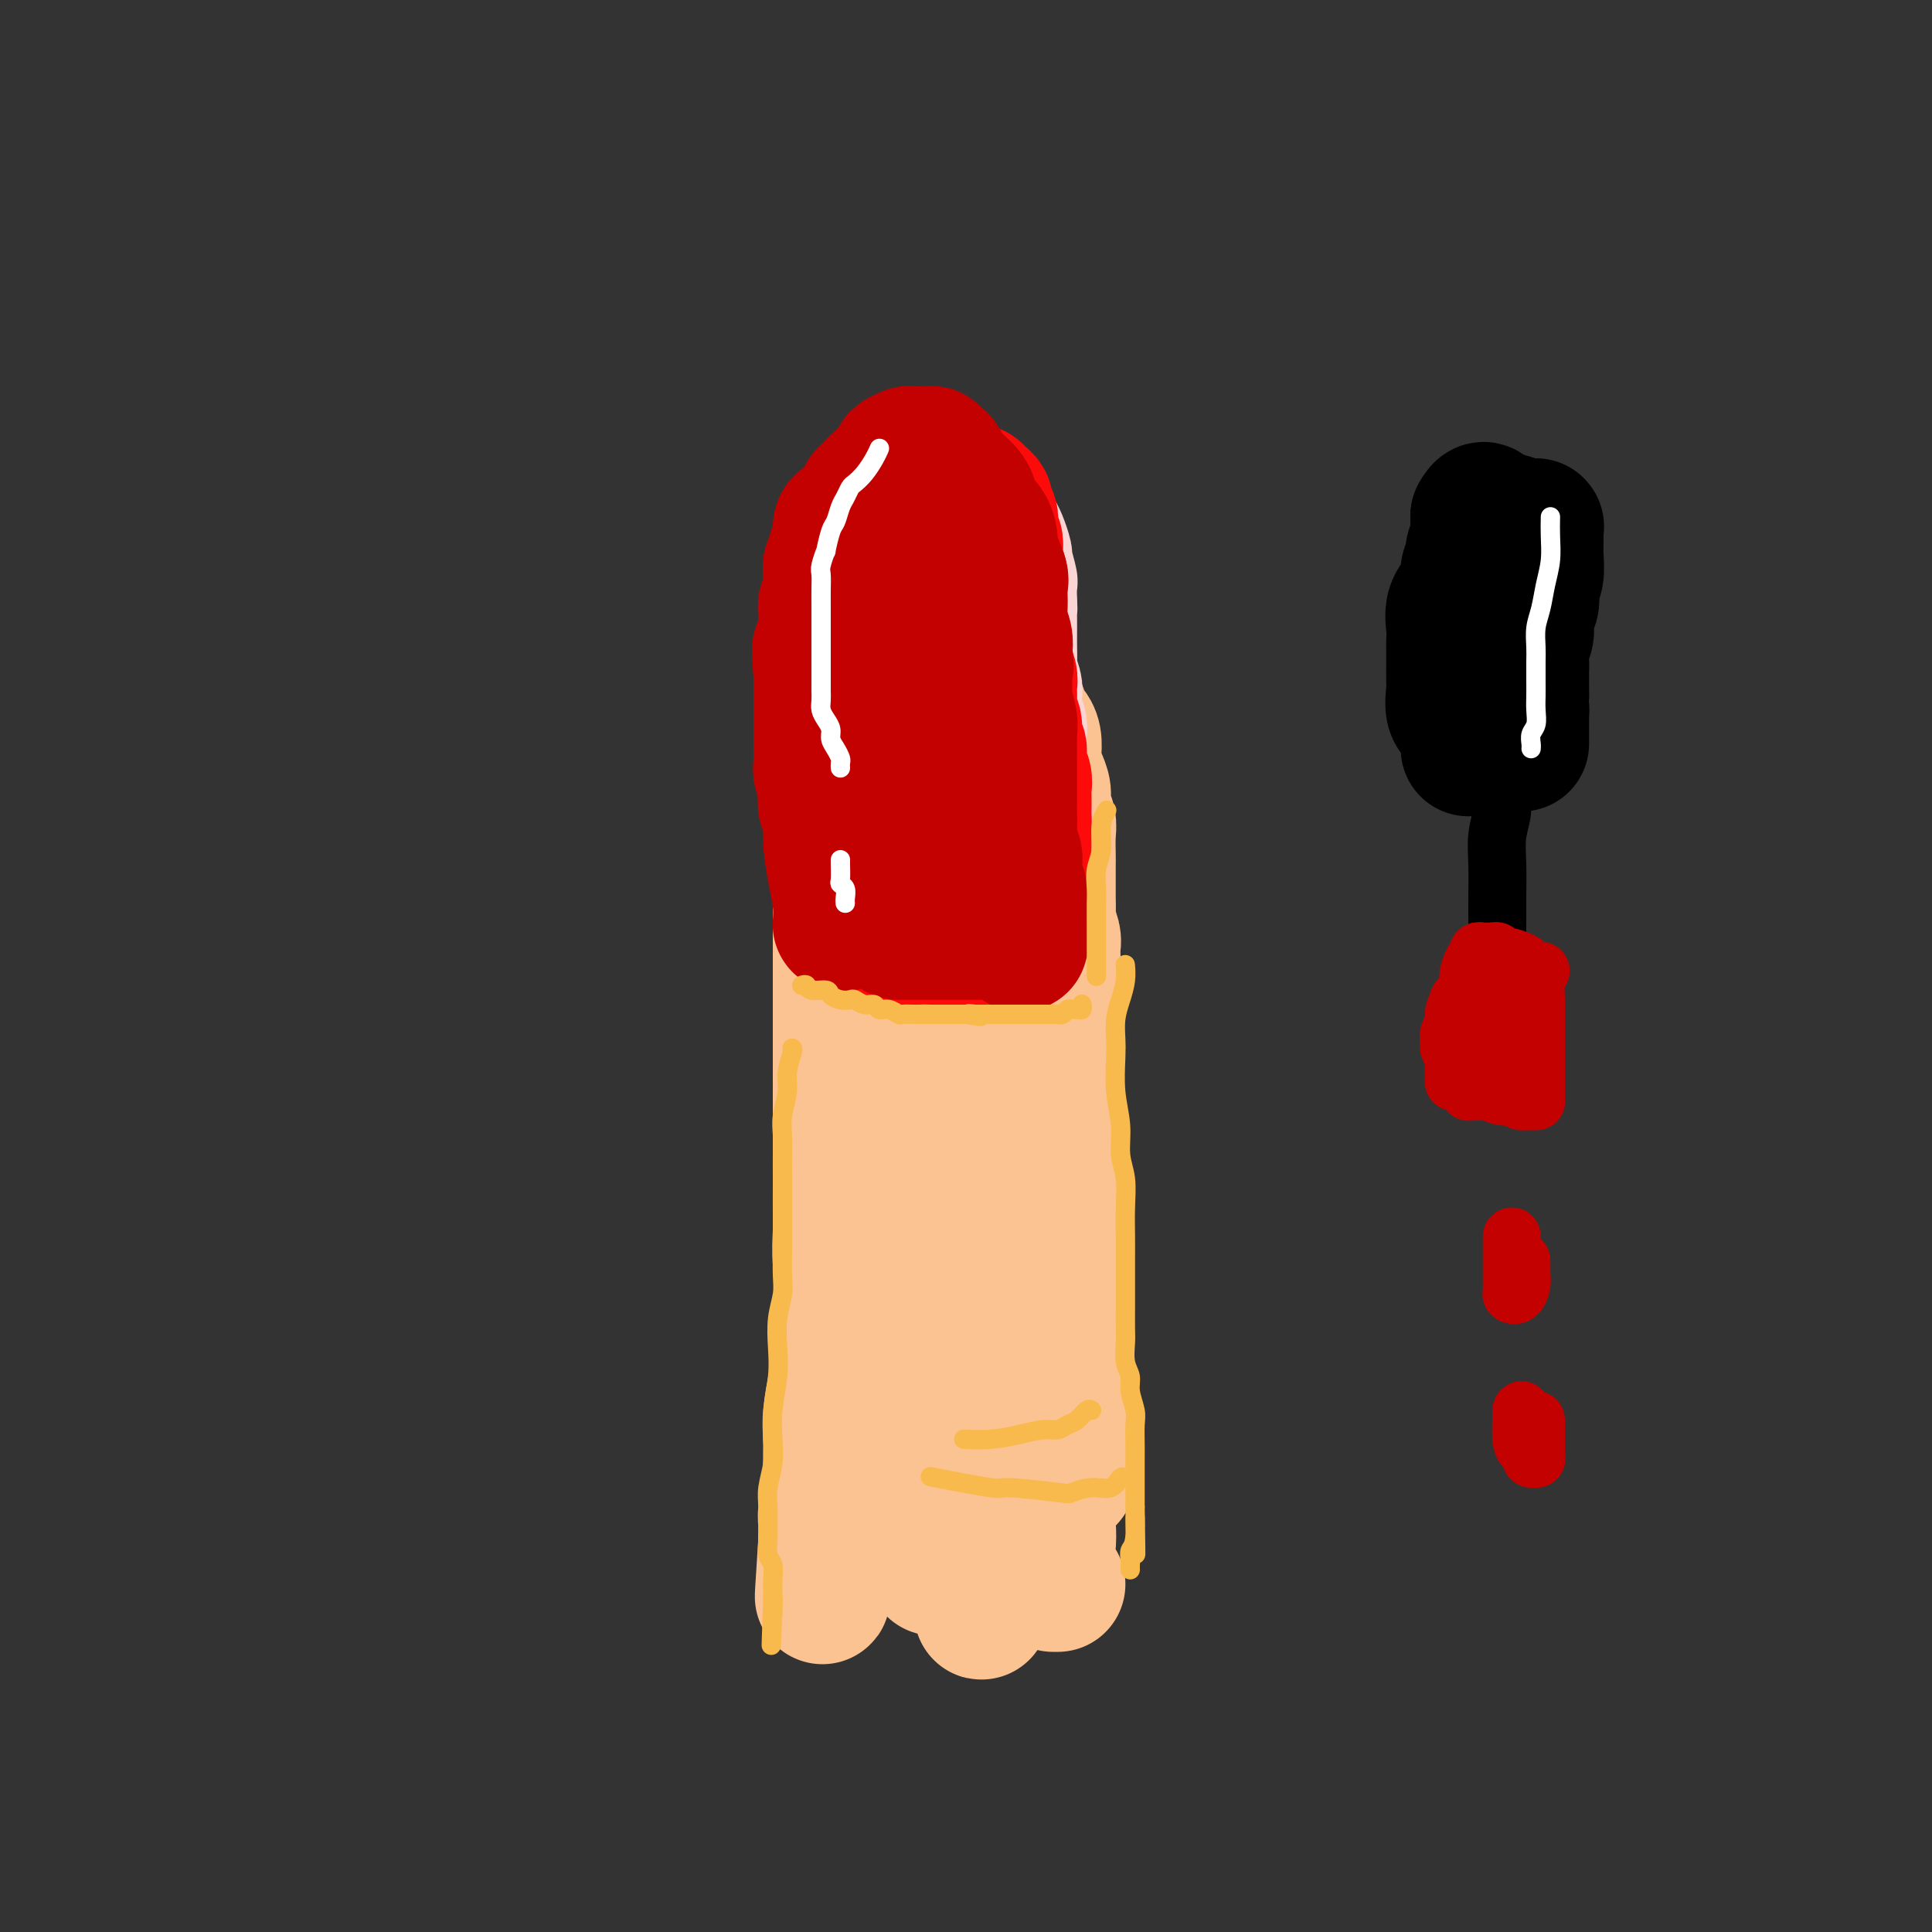 <svg viewBox='0 0 400 400' version='1.1' xmlns='http://www.w3.org/2000/svg' xmlns:xlink='http://www.w3.org/1999/xlink'><rect x="0" y="0" width="400" height="400" fill="#333333" stroke="none"/><g fill='none' stroke='rgb(252,195,146)' stroke-width='28' stroke-linecap='round' stroke-linejoin='round'><path d='M176,286c-0.002,0.117 -0.005,0.234 0,-1c0.005,-1.234 0.016,-3.817 0,-5c-0.016,-1.183 -0.061,-0.964 0,-2c0.061,-1.036 0.227,-3.327 0,-5c-0.227,-1.673 -0.845,-2.728 -1,-4c-0.155,-1.272 0.155,-2.761 0,-4c-0.155,-1.239 -0.774,-2.230 -1,-4c-0.226,-1.770 -0.061,-4.320 0,-6c0.061,-1.680 0.016,-2.490 0,-4c-0.016,-1.510 -0.004,-3.720 0,-5c0.004,-1.280 0.001,-1.630 0,-3c-0.001,-1.370 -0.000,-3.759 0,-5c0.000,-1.241 0.000,-1.333 0,-2c-0.000,-0.667 -0.000,-1.910 0,-3c0.000,-1.090 0.000,-2.028 0,-3c-0.000,-0.972 -0.000,-1.978 0,-3c0.000,-1.022 0.000,-2.058 0,-3c-0.000,-0.942 -0.000,-1.788 0,-3c0.000,-1.212 0.000,-2.789 0,-4c-0.000,-1.211 -0.000,-2.055 0,-3c0.000,-0.945 0.000,-1.990 0,-3c-0.000,-1.010 -0.000,-1.985 0,-3c0.000,-1.015 0.000,-2.070 0,-3c-0.000,-0.930 -0.000,-1.734 0,-3c0.000,-1.266 0.000,-2.995 0,-4c-0.000,-1.005 -0.000,-1.287 0,-2c0.000,-0.713 0.000,-1.856 0,-3'/><path d='M174,193c-0.088,-14.927 0.693,-5.746 1,-3c0.307,2.746 0.138,-0.944 0,-3c-0.138,-2.056 -0.247,-2.479 0,-3c0.247,-0.521 0.851,-1.141 1,-2c0.149,-0.859 -0.157,-1.958 0,-3c0.157,-1.042 0.778,-2.026 1,-3c0.222,-0.974 0.044,-1.937 0,-3c-0.044,-1.063 0.045,-2.224 0,-3c-0.045,-0.776 -0.223,-1.166 0,-2c0.223,-0.834 0.847,-2.110 1,-3c0.153,-0.890 -0.166,-1.393 0,-2c0.166,-0.607 0.818,-1.317 1,-2c0.182,-0.683 -0.106,-1.340 0,-2c0.106,-0.660 0.606,-1.322 1,-2c0.394,-0.678 0.683,-1.371 1,-2c0.317,-0.629 0.664,-1.194 1,-2c0.336,-0.806 0.662,-1.854 1,-3c0.338,-1.146 0.687,-2.391 1,-3c0.313,-0.609 0.591,-0.582 1,-1c0.409,-0.418 0.950,-1.281 1,-2c0.050,-0.719 -0.390,-1.293 0,-2c0.390,-0.707 1.610,-1.547 2,-2c0.390,-0.453 -0.051,-0.517 0,-1c0.051,-0.483 0.592,-1.383 1,-2c0.408,-0.617 0.683,-0.950 1,-1c0.317,-0.050 0.676,0.182 1,0c0.324,-0.182 0.612,-0.778 1,-1c0.388,-0.222 0.877,-0.070 1,0c0.123,0.070 -0.121,0.057 0,0c0.121,-0.057 0.606,-0.159 1,0c0.394,0.159 0.697,0.580 1,1'/><path d='M195,136c1.047,-0.136 0.663,0.023 1,0c0.337,-0.023 1.393,-0.227 2,0c0.607,0.227 0.765,0.887 1,1c0.235,0.113 0.549,-0.321 1,0c0.451,0.321 1.041,1.397 2,2c0.959,0.603 2.289,0.734 3,1c0.711,0.266 0.802,0.667 1,1c0.198,0.333 0.501,0.597 1,1c0.499,0.403 1.194,0.944 2,2c0.806,1.056 1.722,2.628 2,3c0.278,0.372 -0.083,-0.454 0,0c0.083,0.454 0.610,2.190 1,3c0.390,0.810 0.643,0.695 1,1c0.357,0.305 0.818,1.029 1,2c0.182,0.971 0.086,2.188 0,3c-0.086,0.812 -0.163,1.218 0,2c0.163,0.782 0.565,1.940 1,3c0.435,1.060 0.901,2.021 1,3c0.099,0.979 -0.170,1.977 0,3c0.170,1.023 0.777,2.072 1,3c0.223,0.928 0.060,1.734 0,3c-0.060,1.266 -0.016,2.992 0,4c0.016,1.008 0.005,1.299 0,2c-0.005,0.701 -0.002,1.811 0,3c0.002,1.189 0.004,2.458 0,3c-0.004,0.542 -0.015,0.357 0,1c0.015,0.643 0.057,2.114 0,3c-0.057,0.886 -0.211,1.186 0,2c0.211,0.814 0.788,2.142 1,3c0.212,0.858 0.061,1.245 0,2c-0.061,0.755 -0.030,1.877 0,3'/><path d='M218,199c0.619,7.649 0.166,3.772 0,3c-0.166,-0.772 -0.044,1.562 0,3c0.044,1.438 0.012,1.981 0,3c-0.012,1.019 -0.003,2.516 0,4c0.003,1.484 0.001,2.956 0,4c-0.001,1.044 -0.001,1.661 0,3c0.001,1.339 0.004,3.400 0,5c-0.004,1.600 -0.015,2.739 0,4c0.015,1.261 0.057,2.643 0,4c-0.057,1.357 -0.211,2.687 0,4c0.211,1.313 0.789,2.608 1,4c0.211,1.392 0.057,2.880 0,4c-0.057,1.120 -0.015,1.872 0,3c0.015,1.128 0.004,2.633 0,4c-0.004,1.367 -0.001,2.598 0,4c0.001,1.402 0.000,2.977 0,4c-0.000,1.023 -0.000,1.496 0,3c0.000,1.504 -0.000,4.040 0,5c0.000,0.960 0.000,0.344 0,1c-0.000,0.656 -0.001,2.585 0,4c0.001,1.415 0.004,2.315 0,3c-0.004,0.685 -0.015,1.156 0,2c0.015,0.844 0.057,2.060 0,3c-0.057,0.940 -0.211,1.604 0,2c0.211,0.396 0.789,0.525 1,1c0.211,0.475 0.057,1.296 0,2c-0.057,0.704 -0.015,1.291 0,2c0.015,0.709 0.004,1.541 0,2c-0.004,0.459 -0.001,0.547 0,1c0.001,0.453 0.000,1.272 0,2c-0.000,0.728 -0.000,1.364 0,2'/><path d='M220,294c0.249,15.118 -0.130,5.411 0,2c0.130,-3.411 0.767,-0.528 1,1c0.233,1.528 0.062,1.701 0,2c-0.062,0.299 -0.017,0.724 0,1c0.017,0.276 0.004,0.402 0,1c-0.004,0.598 -0.001,1.666 0,2c0.001,0.334 0.000,-0.068 0,0c-0.000,0.068 0.001,0.607 0,1c-0.001,0.393 -0.003,0.641 0,1c0.003,0.359 0.011,0.828 0,1c-0.011,0.172 -0.042,0.046 0,0c0.042,-0.046 0.155,-0.012 0,0c-0.155,0.012 -0.580,0.003 -1,0c-0.420,-0.003 -0.834,-0.001 -1,0c-0.166,0.001 -0.083,0.000 0,0'/><path d='M181,168c-0.053,-0.340 -0.105,-0.681 0,0c0.105,0.681 0.368,2.382 0,4c-0.368,1.618 -1.367,3.152 -2,5c-0.633,1.848 -0.902,4.009 -1,6c-0.098,1.991 -0.027,3.813 0,6c0.027,2.187 0.008,4.739 0,7c-0.008,2.261 -0.006,4.231 0,7c0.006,2.769 0.015,6.339 0,9c-0.015,2.661 -0.056,4.415 0,7c0.056,2.585 0.208,6.002 0,9c-0.208,2.998 -0.778,5.577 -1,8c-0.222,2.423 -0.097,4.689 0,7c0.097,2.311 0.166,4.667 0,7c-0.166,2.333 -0.565,4.644 -1,7c-0.435,2.356 -0.904,4.757 -1,7c-0.096,2.243 0.181,4.328 0,6c-0.181,1.672 -0.819,2.932 -1,5c-0.181,2.068 0.095,4.945 0,7c-0.095,2.055 -0.560,3.289 -1,5c-0.440,1.711 -0.854,3.898 -1,6c-0.146,2.102 -0.025,4.120 0,6c0.025,1.880 -0.046,3.621 0,5c0.046,1.379 0.208,2.397 0,4c-0.208,1.603 -0.788,3.792 -1,5c-0.212,1.208 -0.057,1.434 0,2c0.057,0.566 0.015,1.471 0,2c-0.015,0.529 -0.004,0.681 0,1c0.004,0.319 0.001,0.805 0,1c-0.001,0.195 -0.001,0.097 0,0'/><path d='M171,319c-1.527,23.205 -0.343,5.718 1,-2c1.343,-7.718 2.847,-5.668 4,-7c1.153,-1.332 1.955,-6.046 3,-11c1.045,-4.954 2.331,-10.147 3,-14c0.669,-3.853 0.719,-6.367 1,-8c0.281,-1.633 0.793,-2.387 1,-3c0.207,-0.613 0.110,-1.085 0,-1c-0.110,0.085 -0.233,0.728 0,2c0.233,1.272 0.824,3.174 1,6c0.176,2.826 -0.061,6.578 0,11c0.061,4.422 0.419,9.516 1,14c0.581,4.484 1.384,8.359 2,11c0.616,2.641 1.045,4.050 2,5c0.955,0.950 2.438,1.443 3,2c0.562,0.557 0.204,1.178 1,0c0.796,-1.178 2.746,-4.154 4,-6c1.254,-1.846 1.811,-2.561 2,-5c0.189,-2.439 0.008,-6.603 0,-11c-0.008,-4.397 0.155,-9.027 0,-15c-0.155,-5.973 -0.630,-13.288 -1,-20c-0.370,-6.712 -0.636,-12.822 -1,-18c-0.364,-5.178 -0.826,-9.425 -1,-13c-0.174,-3.575 -0.061,-6.479 0,-9c0.061,-2.521 0.069,-4.658 0,-7c-0.069,-2.342 -0.215,-4.887 0,-7c0.215,-2.113 0.789,-3.793 1,-6c0.211,-2.207 0.057,-4.940 0,-7c-0.057,-2.060 -0.016,-3.446 0,-5c0.016,-1.554 0.008,-3.277 0,-5'/><path d='M198,190c-0.082,-19.957 0.714,-8.348 1,-5c0.286,3.348 0.063,-1.565 0,-4c-0.063,-2.435 0.036,-2.391 0,-3c-0.036,-0.609 -0.206,-1.870 0,-3c0.206,-1.130 0.787,-2.130 1,-3c0.213,-0.870 0.057,-1.610 0,-3c-0.057,-1.390 -0.016,-3.430 0,-5c0.016,-1.570 0.006,-2.671 0,-3c-0.006,-0.329 -0.009,0.115 0,0c0.009,-0.115 0.029,-0.788 0,-1c-0.029,-0.212 -0.106,0.037 0,0c0.106,-0.037 0.397,-0.360 0,0c-0.397,0.360 -1.480,1.405 -2,3c-0.520,1.595 -0.475,3.742 -1,6c-0.525,2.258 -1.619,4.627 -2,8c-0.381,3.373 -0.048,7.752 0,12c0.048,4.248 -0.187,8.367 0,12c0.187,3.633 0.796,6.781 1,13c0.204,6.219 0.002,15.510 0,22c-0.002,6.490 0.196,10.181 0,15c-0.196,4.819 -0.784,10.766 -1,14c-0.216,3.234 -0.058,3.753 0,6c0.058,2.247 0.016,6.220 0,9c-0.016,2.780 -0.004,4.366 0,5c0.004,0.634 0.002,0.317 0,0'/><path d='M207,165c0.180,-0.379 0.359,-0.758 0,0c-0.359,0.758 -1.258,2.652 -2,5c-0.742,2.348 -1.327,5.150 -2,7c-0.673,1.850 -1.434,2.749 -2,5c-0.566,2.251 -0.937,5.856 -1,9c-0.063,3.144 0.183,5.829 0,9c-0.183,3.171 -0.795,6.827 -1,10c-0.205,3.173 -0.002,5.861 0,8c0.002,2.139 -0.196,3.728 0,6c0.196,2.272 0.787,5.228 1,8c0.213,2.772 0.047,5.359 0,8c-0.047,2.641 0.026,5.337 0,8c-0.026,2.663 -0.151,5.293 0,8c0.151,2.707 0.576,5.491 1,8c0.424,2.509 0.846,4.744 1,7c0.154,2.256 0.041,4.535 0,7c-0.041,2.465 -0.011,5.116 0,7c0.011,1.884 0.003,3.001 0,4c-0.003,0.999 -0.001,1.881 0,3c0.001,1.119 0.000,2.477 0,4c-0.000,1.523 0.000,3.212 0,5c-0.000,1.788 -0.001,3.674 0,5c0.001,1.326 0.004,2.092 0,3c-0.004,0.908 -0.015,1.959 0,3c0.015,1.041 0.056,2.073 0,3c-0.056,0.927 -0.207,1.750 0,3c0.207,1.250 0.774,2.929 1,4c0.226,1.071 0.113,1.536 0,2'/><path d='M203,324c0.560,18.095 -0.042,6.333 0,2c0.042,-4.333 0.726,-1.238 1,0c0.274,1.238 0.137,0.619 0,0'/><path d='M206,251c-0.098,-0.035 -0.195,-0.070 0,1c0.195,1.070 0.683,3.245 1,5c0.317,1.755 0.462,3.088 1,5c0.538,1.912 1.467,4.401 2,6c0.533,1.599 0.669,2.306 1,4c0.331,1.694 0.858,4.375 1,6c0.142,1.625 -0.102,2.194 0,4c0.102,1.806 0.548,4.850 1,7c0.452,2.150 0.908,3.407 1,5c0.092,1.593 -0.182,3.520 0,5c0.182,1.480 0.820,2.511 1,4c0.180,1.489 -0.096,3.436 0,5c0.096,1.564 0.566,2.745 1,4c0.434,1.255 0.833,2.585 1,4c0.167,1.415 0.101,2.915 0,4c-0.101,1.085 -0.237,1.755 0,3c0.237,1.245 0.847,3.066 1,4c0.153,0.934 -0.151,0.982 0,1c0.151,0.018 0.757,0.005 1,0c0.243,-0.005 0.121,-0.003 0,0'/></g>
<g fill='none' stroke='rgb(251,212,212)' stroke-width='28' stroke-linecap='round' stroke-linejoin='round'><path d='M181,184c0.121,-0.628 0.242,-1.255 0,-2c-0.242,-0.745 -0.849,-1.606 -1,-3c-0.151,-1.394 0.152,-3.320 0,-5c-0.152,-1.680 -0.759,-3.113 -1,-4c-0.241,-0.887 -0.117,-1.227 0,-2c0.117,-0.773 0.228,-1.977 0,-3c-0.228,-1.023 -0.793,-1.864 -1,-3c-0.207,-1.136 -0.055,-2.568 0,-4c0.055,-1.432 0.014,-2.863 0,-4c-0.014,-1.137 0.000,-1.980 0,-3c-0.000,-1.020 -0.014,-2.217 0,-3c0.014,-0.783 0.056,-1.153 0,-2c-0.056,-0.847 -0.208,-2.170 0,-3c0.208,-0.830 0.777,-1.166 1,-2c0.223,-0.834 0.098,-2.167 0,-3c-0.098,-0.833 -0.171,-1.168 0,-2c0.171,-0.832 0.584,-2.162 1,-3c0.416,-0.838 0.833,-1.183 1,-2c0.167,-0.817 0.082,-2.106 0,-3c-0.082,-0.894 -0.163,-1.391 0,-2c0.163,-0.609 0.569,-1.328 1,-2c0.431,-0.672 0.885,-1.296 1,-2c0.115,-0.704 -0.110,-1.487 0,-2c0.110,-0.513 0.555,-0.757 1,-1'/><path d='M184,119c0.940,-4.362 0.291,-3.267 0,-3c-0.291,0.267 -0.222,-0.294 0,-1c0.222,-0.706 0.598,-1.556 1,-2c0.402,-0.444 0.830,-0.482 1,-1c0.170,-0.518 0.084,-1.514 0,-2c-0.084,-0.486 -0.164,-0.460 0,-1c0.164,-0.540 0.574,-1.647 1,-2c0.426,-0.353 0.869,0.046 1,0c0.131,-0.046 -0.048,-0.538 0,-1c0.048,-0.462 0.324,-0.893 1,-1c0.676,-0.107 1.753,0.111 2,0c0.247,-0.111 -0.337,-0.552 0,-1c0.337,-0.448 1.595,-0.905 2,-1c0.405,-0.095 -0.044,0.171 0,0c0.044,-0.171 0.580,-0.779 1,-1c0.420,-0.221 0.725,-0.056 1,0c0.275,0.056 0.522,0.004 1,0c0.478,-0.004 1.188,0.039 2,0c0.812,-0.039 1.727,-0.161 2,0c0.273,0.161 -0.096,0.606 0,1c0.096,0.394 0.656,0.739 1,1c0.344,0.261 0.473,0.439 1,1c0.527,0.561 1.452,1.507 2,2c0.548,0.493 0.720,0.535 1,1c0.280,0.465 0.667,1.355 1,2c0.333,0.645 0.611,1.046 1,2c0.389,0.954 0.889,2.463 1,3c0.111,0.537 -0.166,0.103 0,1c0.166,0.897 0.775,3.126 1,4c0.225,0.874 0.064,0.393 0,1c-0.064,0.607 -0.032,2.304 0,4'/><path d='M209,125c0.155,1.691 0.042,0.918 0,1c-0.042,0.082 -0.012,1.018 0,2c0.012,0.982 0.007,2.010 0,3c-0.007,0.990 -0.016,1.941 0,3c0.016,1.059 0.056,2.226 0,3c-0.056,0.774 -0.207,1.156 0,2c0.207,0.844 0.774,2.151 1,3c0.226,0.849 0.113,1.238 0,2c-0.113,0.762 -0.227,1.895 0,3c0.227,1.105 0.793,2.182 1,3c0.207,0.818 0.055,1.378 0,2c-0.055,0.622 -0.015,1.307 0,2c0.015,0.693 0.003,1.393 0,2c-0.003,0.607 0.003,1.120 0,2c-0.003,0.880 -0.015,2.127 0,3c0.015,0.873 0.057,1.372 0,2c-0.057,0.628 -0.211,1.385 0,2c0.211,0.615 0.789,1.088 1,2c0.211,0.912 0.057,2.262 0,3c-0.057,0.738 -0.015,0.866 0,1c0.015,0.134 0.004,0.276 0,1c-0.004,0.724 -0.001,2.029 0,3c0.001,0.971 0.000,1.608 0,2c-0.000,0.392 -0.000,0.540 0,1c0.000,0.460 0.000,1.233 0,2c-0.000,0.767 -0.000,1.529 0,2c0.000,0.471 0.000,0.651 0,1c-0.000,0.349 -0.000,0.867 0,1c0.000,0.133 0.000,-0.118 0,0c-0.000,0.118 -0.000,0.605 0,1c0.000,0.395 0.000,0.697 0,1'/><path d='M212,186c0.220,9.437 -0.730,2.529 -1,0c-0.270,-2.529 0.139,-0.677 0,0c-0.139,0.677 -0.827,0.181 -1,0c-0.173,-0.181 0.168,-0.045 0,0c-0.168,0.045 -0.846,0.001 -1,0c-0.154,-0.001 0.216,0.042 0,0c-0.216,-0.042 -1.018,-0.169 -2,0c-0.982,0.169 -2.143,0.634 -3,1c-0.857,0.366 -1.410,0.634 -2,1c-0.590,0.366 -1.216,0.830 -2,1c-0.784,0.170 -1.727,0.046 -2,0c-0.273,-0.046 0.123,-0.012 0,0c-0.123,0.012 -0.764,0.003 -1,0c-0.236,-0.003 -0.067,-0.001 0,0c0.067,0.001 0.034,0.000 0,0'/><path d='M202,127c0.099,0.303 0.198,0.607 0,1c-0.198,0.393 -0.694,0.877 -1,2c-0.306,1.123 -0.421,2.887 -1,4c-0.579,1.113 -1.620,1.576 -2,3c-0.380,1.424 -0.098,3.810 0,6c0.098,2.190 0.012,4.184 0,6c-0.012,1.816 0.049,3.455 0,5c-0.049,1.545 -0.209,2.997 0,4c0.209,1.003 0.788,1.558 1,3c0.212,1.442 0.057,3.772 0,5c-0.057,1.228 -0.015,1.356 0,2c0.015,0.644 0.004,1.805 0,3c-0.004,1.195 -0.001,2.425 0,3c0.001,0.575 0.000,0.494 0,1c-0.000,0.506 -0.000,1.598 0,2c0.000,0.402 0.000,0.115 0,0c-0.000,-0.115 -0.000,-0.057 0,0'/></g>
<g fill='none' stroke='rgb(253,10,10)' stroke-width='28' stroke-linecap='round' stroke-linejoin='round'><path d='M179,192c-0.393,-0.121 -0.786,-0.243 0,0c0.786,0.243 2.752,0.850 4,1c1.248,0.150 1.777,-0.156 2,0c0.223,0.156 0.139,0.774 1,1c0.861,0.226 2.668,0.061 4,0c1.332,-0.061 2.188,-0.016 3,0c0.812,0.016 1.578,0.004 2,0c0.422,-0.004 0.498,-0.001 1,0c0.502,0.001 1.430,0.000 2,0c0.570,-0.000 0.782,-0.000 1,0c0.218,0.000 0.440,0.000 1,0c0.560,-0.000 1.457,-0.000 2,0c0.543,0.000 0.733,0.000 1,0c0.267,-0.000 0.610,-0.000 1,0c0.390,0.000 0.826,0.000 1,0c0.174,-0.000 0.087,-0.000 0,0'/><path d='M205,194c4.035,0.293 1.122,0.026 0,0c-1.122,-0.026 -0.454,0.189 0,0c0.454,-0.189 0.695,-0.783 1,-1c0.305,-0.217 0.674,-0.058 1,0c0.326,0.058 0.608,0.016 1,0c0.392,-0.016 0.892,-0.004 1,0c0.108,0.004 -0.178,0.001 0,0c0.178,-0.001 0.818,-0.001 1,0c0.182,0.001 -0.095,0.001 0,0c0.095,-0.001 0.561,-0.003 1,0c0.439,0.003 0.850,0.011 1,0c0.150,-0.011 0.040,-0.040 0,0c-0.040,0.040 -0.011,0.148 0,0c0.011,-0.148 0.003,-0.552 0,-1c-0.003,-0.448 -0.001,-0.939 0,-2c0.001,-1.061 0.000,-2.693 0,-4c-0.000,-1.307 -0.000,-2.290 0,-3c0.000,-0.710 0.000,-1.149 0,-2c-0.000,-0.851 -0.000,-2.115 0,-3c0.000,-0.885 0.000,-1.392 0,-2c-0.000,-0.608 -0.000,-1.318 0,-2c0.000,-0.682 0.000,-1.338 0,-2c-0.000,-0.662 -0.000,-1.331 0,-2'/><path d='M212,170c-0.001,-3.391 -0.004,-1.870 0,-2c0.004,-0.130 0.016,-1.912 0,-3c-0.016,-1.088 -0.061,-1.484 0,-2c0.061,-0.516 0.228,-1.153 0,-2c-0.228,-0.847 -0.849,-1.903 -1,-3c-0.151,-1.097 0.170,-2.236 0,-3c-0.170,-0.764 -0.830,-1.153 -1,-2c-0.170,-0.847 0.152,-2.151 0,-3c-0.152,-0.849 -0.777,-1.242 -1,-2c-0.223,-0.758 -0.045,-1.880 0,-3c0.045,-1.120 -0.044,-2.239 0,-3c0.044,-0.761 0.222,-1.166 0,-2c-0.222,-0.834 -0.844,-2.097 -1,-3c-0.156,-0.903 0.154,-1.446 0,-2c-0.154,-0.554 -0.773,-1.119 -1,-2c-0.227,-0.881 -0.061,-2.078 0,-3c0.061,-0.922 0.017,-1.569 0,-2c-0.017,-0.431 -0.008,-0.647 0,-2c0.008,-1.353 0.016,-3.843 0,-5c-0.016,-1.157 -0.056,-0.983 0,-1c0.056,-0.017 0.207,-0.227 0,-1c-0.207,-0.773 -0.774,-2.108 -1,-3c-0.226,-0.892 -0.112,-1.341 0,-2c0.112,-0.659 0.222,-1.528 0,-2c-0.222,-0.472 -0.777,-0.546 -1,-1c-0.223,-0.454 -0.115,-1.288 0,-2c0.115,-0.712 0.238,-1.301 0,-2c-0.238,-0.699 -0.837,-1.507 -1,-2c-0.163,-0.493 0.110,-0.671 0,-1c-0.110,-0.329 -0.603,-0.808 -1,-1c-0.397,-0.192 -0.699,-0.096 -1,0'/><path d='M202,103c-0.575,-1.619 -0.013,-1.166 0,-1c0.013,0.166 -0.522,0.044 -1,0c-0.478,-0.044 -0.899,-0.012 -1,0c-0.101,0.012 0.117,0.003 0,0c-0.117,-0.003 -0.570,-0.001 -1,0c-0.430,0.001 -0.836,0.002 -1,0c-0.164,-0.002 -0.085,-0.008 0,0c0.085,0.008 0.177,0.028 0,0c-0.177,-0.028 -0.625,-0.104 -1,0c-0.375,0.104 -0.679,0.390 -1,1c-0.321,0.610 -0.659,1.546 -1,2c-0.341,0.454 -0.684,0.427 -1,1c-0.316,0.573 -0.607,1.748 -1,3c-0.393,1.252 -0.890,2.583 -1,4c-0.110,1.417 0.167,2.920 0,5c-0.167,2.080 -0.777,4.737 -1,6c-0.223,1.263 -0.060,1.132 0,2c0.060,0.868 0.017,2.734 0,4c-0.017,1.266 -0.008,1.933 0,3c0.008,1.067 0.016,2.534 0,4c-0.016,1.466 -0.057,2.933 0,4c0.057,1.067 0.211,1.736 0,3c-0.211,1.264 -0.789,3.125 -1,5c-0.211,1.875 -0.057,3.765 0,5c0.057,1.235 0.015,1.814 0,3c-0.015,1.186 -0.004,2.978 0,4c0.004,1.022 0.001,1.275 0,2c-0.001,0.725 -0.000,1.921 0,3c0.000,1.079 0.000,2.039 0,3'/><path d='M190,169c-0.083,9.229 0.710,4.300 1,3c0.290,-1.300 0.077,1.029 0,2c-0.077,0.971 -0.020,0.585 0,1c0.020,0.415 0.002,1.632 0,2c-0.002,0.368 0.013,-0.111 0,0c-0.013,0.111 -0.055,0.813 0,1c0.055,0.187 0.207,-0.142 0,0c-0.207,0.142 -0.773,0.755 -1,1c-0.227,0.245 -0.113,0.123 0,0'/></g>
<g fill='none' stroke='rgb(195,1,1)' stroke-width='28' stroke-linecap='round' stroke-linejoin='round'><path d='M174,191c-0.022,0.318 -0.043,0.635 0,0c0.043,-0.635 0.151,-2.224 0,-4c-0.151,-1.776 -0.563,-3.739 -1,-6c-0.437,-2.261 -0.901,-4.818 -1,-7c-0.099,-2.182 0.166,-3.988 0,-5c-0.166,-1.012 -0.762,-1.230 -1,-2c-0.238,-0.770 -0.116,-2.092 0,-3c0.116,-0.908 0.227,-1.402 0,-2c-0.227,-0.598 -0.793,-1.300 -1,-2c-0.207,-0.700 -0.055,-1.399 0,-2c0.055,-0.601 0.015,-1.106 0,-2c-0.015,-0.894 -0.004,-2.179 0,-3c0.004,-0.821 0.001,-1.179 0,-2c-0.001,-0.821 -0.000,-2.107 0,-3c0.000,-0.893 0.000,-1.394 0,-2c-0.000,-0.606 -0.000,-1.317 0,-2c0.000,-0.683 0.000,-1.338 0,-2c-0.000,-0.662 -0.000,-1.331 0,-2'/><path d='M170,140c-0.603,-8.761 -0.109,-5.162 0,-4c0.109,1.162 -0.167,-0.111 0,-1c0.167,-0.889 0.776,-1.393 1,-2c0.224,-0.607 0.064,-1.317 0,-2c-0.064,-0.683 -0.031,-1.338 0,-2c0.031,-0.662 0.061,-1.332 0,-2c-0.061,-0.668 -0.214,-1.335 0,-2c0.214,-0.665 0.793,-1.329 1,-2c0.207,-0.671 0.040,-1.349 0,-2c-0.040,-0.651 0.046,-1.275 0,-2c-0.046,-0.725 -0.223,-1.550 0,-2c0.223,-0.450 0.848,-0.527 1,-1c0.152,-0.473 -0.167,-1.344 0,-2c0.167,-0.656 0.822,-1.097 1,-2c0.178,-0.903 -0.120,-2.270 0,-3c0.120,-0.730 0.658,-0.825 1,-1c0.342,-0.175 0.487,-0.429 1,-1c0.513,-0.571 1.395,-1.459 2,-2c0.605,-0.541 0.932,-0.736 1,-1c0.068,-0.264 -0.123,-0.596 0,-1c0.123,-0.404 0.559,-0.878 1,-1c0.441,-0.122 0.888,0.108 1,0c0.112,-0.108 -0.110,-0.555 0,-1c0.110,-0.445 0.550,-0.889 1,-1c0.450,-0.111 0.908,0.111 1,0c0.092,-0.111 -0.183,-0.555 0,-1c0.183,-0.445 0.822,-0.893 1,-1c0.178,-0.107 -0.106,0.125 0,0c0.106,-0.125 0.602,-0.607 1,-1c0.398,-0.393 0.699,-0.696 1,-1'/><path d='M186,96c1.813,-2.233 0.345,-1.316 0,-1c-0.345,0.316 0.432,0.032 1,0c0.568,-0.032 0.927,0.188 1,0c0.073,-0.188 -0.139,-0.782 0,-1c0.139,-0.218 0.628,-0.058 1,0c0.372,0.058 0.625,0.014 1,0c0.375,-0.014 0.870,0.000 1,0c0.130,-0.000 -0.106,-0.015 0,0c0.106,0.015 0.553,0.059 1,0c0.447,-0.059 0.892,-0.220 1,0c0.108,0.220 -0.123,0.821 0,1c0.123,0.179 0.600,-0.065 1,0c0.400,0.065 0.723,0.439 1,1c0.277,0.561 0.507,1.309 1,2c0.493,0.691 1.249,1.325 2,2c0.751,0.675 1.498,1.393 2,2c0.502,0.607 0.759,1.104 1,2c0.241,0.896 0.464,2.191 1,3c0.536,0.809 1.383,1.133 2,2c0.617,0.867 1.002,2.276 1,3c-0.002,0.724 -0.393,0.763 0,2c0.393,1.237 1.568,3.671 2,5c0.432,1.329 0.119,1.552 0,2c-0.119,0.448 -0.046,1.120 0,2c0.046,0.880 0.064,1.968 0,3c-0.064,1.032 -0.209,2.009 0,3c0.209,0.991 0.774,1.998 1,3c0.226,1.002 0.113,2.001 0,3'/><path d='M208,135c0.614,4.493 0.151,2.726 0,3c-0.151,0.274 0.012,2.590 0,4c-0.012,1.410 -0.199,1.913 0,3c0.199,1.087 0.785,2.759 1,4c0.215,1.241 0.057,2.050 0,3c-0.057,0.950 -0.015,2.039 0,3c0.015,0.961 0.004,1.793 0,3c-0.004,1.207 -0.002,2.787 0,4c0.002,1.213 0.004,2.058 0,3c-0.004,0.942 -0.015,1.980 0,3c0.015,1.020 0.056,2.020 0,3c-0.056,0.980 -0.207,1.939 0,3c0.207,1.061 0.774,2.223 1,3c0.226,0.777 0.113,1.167 0,2c-0.113,0.833 -0.226,2.108 0,3c0.226,0.892 0.793,1.402 1,2c0.207,0.598 0.056,1.285 0,2c-0.056,0.715 -0.015,1.459 0,2c0.015,0.541 0.004,0.880 0,1c-0.004,0.120 -0.001,0.022 0,0c0.001,-0.022 0.000,0.033 0,0c-0.000,-0.033 -0.000,-0.152 0,0c0.000,0.152 0.000,0.577 0,1c-0.000,0.423 -0.000,0.845 0,1c0.000,0.155 0.000,0.044 0,0c-0.000,-0.044 -0.000,-0.022 0,0'/><path d='M211,191c0.468,8.679 0.136,2.377 0,0c-0.136,-2.377 -0.078,-0.829 0,0c0.078,0.829 0.174,0.940 0,1c-0.174,0.060 -0.619,0.069 -1,0c-0.381,-0.069 -0.700,-0.215 -1,0c-0.300,0.215 -0.583,0.790 -1,1c-0.417,0.210 -0.969,0.056 -2,0c-1.031,-0.056 -2.541,-0.015 -4,0c-1.459,0.015 -2.867,0.004 -4,0c-1.133,-0.004 -1.991,-0.001 -3,0c-1.009,0.001 -2.169,0.000 -3,0c-0.831,-0.000 -1.333,-0.000 -2,0c-0.667,0.000 -1.499,0.000 -2,0c-0.501,-0.000 -0.670,-0.000 -1,0c-0.330,0.000 -0.820,0.000 -1,0c-0.180,-0.000 -0.048,-0.000 0,0c0.048,0.000 0.014,0.000 0,0c-0.014,-0.000 -0.007,-0.000 0,0'/><path d='M187,117c-0.008,-0.329 -0.016,-0.657 0,0c0.016,0.657 0.057,2.300 0,4c-0.057,1.700 -0.211,3.458 0,6c0.211,2.542 0.789,5.867 1,10c0.211,4.133 0.056,9.074 0,12c-0.056,2.926 -0.015,3.838 0,5c0.015,1.162 0.002,2.574 0,4c-0.002,1.426 0.005,2.867 0,4c-0.005,1.133 -0.023,1.958 0,3c0.023,1.042 0.087,2.301 0,3c-0.087,0.699 -0.324,0.839 0,2c0.324,1.161 1.211,3.342 2,5c0.789,1.658 1.482,2.793 2,4c0.518,1.207 0.862,2.488 1,3c0.138,0.512 0.069,0.256 0,0'/></g>
<g fill='none' stroke='rgb(248,186,77)' stroke-width='4' stroke-linecap='round' stroke-linejoin='round'><path d='M166,204c0.396,-0.119 0.791,-0.238 1,0c0.209,0.238 0.231,0.835 1,1c0.769,0.165 2.285,-0.100 3,0c0.715,0.100 0.628,0.567 1,1c0.372,0.433 1.203,0.833 2,1c0.797,0.167 1.561,0.101 2,0c0.439,-0.101 0.554,-0.238 1,0c0.446,0.238 1.223,0.852 2,1c0.777,0.148 1.555,-0.171 2,0c0.445,0.171 0.556,0.830 1,1c0.444,0.170 1.221,-0.151 2,0c0.779,0.151 1.559,0.772 2,1c0.441,0.228 0.542,0.061 1,0c0.458,-0.061 1.274,-0.016 2,0c0.726,0.016 1.363,0.004 2,0c0.637,-0.004 1.273,-0.001 2,0c0.727,0.001 1.545,0.000 2,0c0.455,-0.000 0.545,-0.000 1,0c0.455,0.000 1.273,0.000 2,0c0.727,-0.000 1.364,-0.000 2,0'/><path d='M200,210c5.456,0.928 2.096,0.249 1,0c-1.096,-0.249 0.074,-0.067 1,0c0.926,0.067 1.609,0.018 2,0c0.391,-0.018 0.490,-0.005 1,0c0.510,0.005 1.432,0.001 2,0c0.568,-0.001 0.782,-0.000 1,0c0.218,0.000 0.440,0.000 1,0c0.560,-0.000 1.458,-0.000 2,0c0.542,0.000 0.728,0.000 1,0c0.272,-0.000 0.631,-0.000 1,0c0.369,0.000 0.748,0.000 1,0c0.252,-0.000 0.378,-0.000 1,0c0.622,0.000 1.739,0.001 2,0c0.261,-0.001 -0.333,-0.004 0,0c0.333,0.004 1.595,0.015 2,0c0.405,-0.015 -0.046,-0.057 0,0c0.046,0.057 0.591,0.212 1,0c0.409,-0.212 0.684,-0.793 1,-1c0.316,-0.207 0.673,-0.041 1,0c0.327,0.041 0.623,-0.041 1,0c0.377,0.041 0.833,0.207 1,0c0.167,-0.207 0.045,-0.788 0,-1c-0.045,-0.212 -0.012,-0.057 0,0c0.012,0.057 0.003,0.016 0,0c-0.003,-0.016 -0.002,-0.008 0,0'/><path d='M229,168c0.121,-0.213 0.243,-0.426 0,0c-0.243,0.426 -0.850,1.492 -1,3c-0.150,1.508 0.156,3.459 0,5c-0.156,1.541 -0.774,2.673 -1,4c-0.226,1.327 -0.061,2.848 0,4c0.061,1.152 0.016,1.934 0,3c-0.016,1.066 -0.004,2.415 0,4c0.004,1.585 0.001,3.404 0,5c-0.001,1.596 -0.000,2.968 0,4c0.000,1.032 0.000,1.723 0,2c-0.000,0.277 -0.000,0.138 0,0'/><path d='M200,298c-0.419,-0.022 -0.838,-0.043 0,0c0.838,0.043 2.935,0.152 5,0c2.065,-0.152 4.100,-0.564 6,-1c1.900,-0.436 3.664,-0.895 5,-1c1.336,-0.105 2.242,0.144 3,0c0.758,-0.144 1.366,-0.679 2,-1c0.634,-0.321 1.294,-0.426 2,-1c0.706,-0.574 1.459,-1.616 2,-2c0.541,-0.384 0.869,-0.110 1,0c0.131,0.110 0.066,0.055 0,0'/><path d='M194,306c-1.201,-0.234 -2.402,-0.468 0,0c2.402,0.468 8.406,1.638 11,2c2.594,0.362 1.776,-0.083 4,0c2.224,0.083 7.488,0.694 10,1c2.512,0.306 2.270,0.306 3,0c0.730,-0.306 2.430,-0.919 4,-1c1.570,-0.081 3.008,0.370 4,0c0.992,-0.370 1.536,-1.561 2,-2c0.464,-0.439 0.847,-0.125 1,0c0.153,0.125 0.077,0.063 0,0'/><path d='M164,217c0.121,0.057 0.243,0.115 0,1c-0.243,0.885 -0.850,2.599 -1,4c-0.150,1.401 0.156,2.489 0,4c-0.156,1.511 -0.774,3.446 -1,5c-0.226,1.554 -0.061,2.726 0,4c0.061,1.274 0.016,2.651 0,4c-0.016,1.349 -0.004,2.670 0,4c0.004,1.330 0.001,2.670 0,4c-0.001,1.330 0.001,2.651 0,4c-0.001,1.349 -0.004,2.725 0,4c0.004,1.275 0.015,2.447 0,4c-0.015,1.553 -0.056,3.487 0,5c0.056,1.513 0.207,2.605 0,4c-0.207,1.395 -0.774,3.093 -1,5c-0.226,1.907 -0.112,4.025 0,6c0.112,1.975 0.222,3.809 0,6c-0.222,2.191 -0.778,4.739 -1,7c-0.222,2.261 -0.112,4.237 0,6c0.112,1.763 0.226,3.314 0,5c-0.226,1.686 -0.794,3.505 -1,5c-0.206,1.495 -0.051,2.664 0,4c0.051,1.336 -0.000,2.837 0,4c0.000,1.163 0.053,1.988 0,3c-0.053,1.012 -0.210,2.210 0,3c0.210,0.790 0.788,1.170 1,2c0.212,0.830 0.057,2.108 0,3c-0.057,0.892 -0.016,1.398 0,2c0.016,0.602 0.008,1.301 0,2'/><path d='M160,331c-0.619,18.029 -0.166,6.100 0,2c0.166,-4.100 0.045,-0.373 0,1c-0.045,1.373 -0.013,0.392 0,0c0.013,-0.392 0.006,-0.196 0,0'/><path d='M233,200c-0.022,-0.244 -0.045,-0.487 0,0c0.045,0.487 0.156,1.706 0,3c-0.156,1.294 -0.579,2.665 -1,4c-0.421,1.335 -0.841,2.634 -1,4c-0.159,1.366 -0.058,2.798 0,4c0.058,1.202 0.072,2.175 0,4c-0.072,1.825 -0.229,4.503 0,7c0.229,2.497 0.846,4.814 1,7c0.154,2.186 -0.155,4.242 0,6c0.155,1.758 0.774,3.219 1,5c0.226,1.781 0.061,3.883 0,6c-0.061,2.117 -0.016,4.251 0,6c0.016,1.749 0.005,3.114 0,5c-0.005,1.886 -0.002,4.294 0,6c0.002,1.706 0.005,2.711 0,4c-0.005,1.289 -0.016,2.861 0,4c0.016,1.139 0.061,1.845 0,3c-0.061,1.155 -0.227,2.758 0,4c0.227,1.242 0.845,2.121 1,3c0.155,0.879 -0.155,1.756 0,3c0.155,1.244 0.774,2.854 1,4c0.226,1.146 0.061,1.829 0,3c-0.061,1.171 -0.016,2.830 0,4c0.016,1.170 0.004,1.850 0,3c-0.004,1.150 -0.001,2.771 0,4c0.001,1.229 0.000,2.065 0,3c-0.000,0.935 -0.000,1.967 0,3'/><path d='M235,312c0.293,17.865 0.026,6.527 0,3c-0.026,-3.527 0.189,0.757 0,3c-0.189,2.243 -0.783,2.443 -1,3c-0.217,0.557 -0.058,1.469 0,2c0.058,0.531 0.016,0.681 0,1c-0.016,0.319 -0.004,0.805 0,1c0.004,0.195 0.002,0.097 0,0'/></g>
<g fill='none' stroke='rgb(255,255,255)' stroke-width='4' stroke-linecap='round' stroke-linejoin='round'><path d='M182,93c0.067,-0.151 0.134,-0.301 0,0c-0.134,0.301 -0.470,1.054 -1,2c-0.530,0.946 -1.255,2.087 -2,3c-0.745,0.913 -1.509,1.600 -2,2c-0.491,0.400 -0.709,0.513 -1,1c-0.291,0.487 -0.656,1.348 -1,2c-0.344,0.652 -0.665,1.097 -1,2c-0.335,0.903 -0.682,2.266 -1,3c-0.318,0.734 -0.607,0.839 -1,2c-0.393,1.161 -0.890,3.377 -1,4c-0.110,0.623 0.167,-0.348 0,0c-0.167,0.348 -0.777,2.016 -1,3c-0.223,0.984 -0.060,1.283 0,2c0.060,0.717 0.016,1.851 0,3c-0.016,1.149 -0.004,2.313 0,3c0.004,0.687 0.001,0.895 0,2c-0.001,1.105 -0.000,3.105 0,4c0.000,0.895 0.000,0.684 0,1c-0.000,0.316 -0.000,1.158 0,2'/><path d='M170,134c0.000,3.214 0.000,2.748 0,3c-0.000,0.252 -0.001,1.222 0,2c0.001,0.778 0.003,1.363 0,2c-0.003,0.637 -0.011,1.325 0,2c0.011,0.675 0.041,1.336 0,2c-0.041,0.664 -0.152,1.333 0,2c0.152,0.667 0.566,1.334 1,2c0.434,0.666 0.887,1.330 1,2c0.113,0.670 -0.113,1.346 0,2c0.113,0.654 0.566,1.286 1,2c0.434,0.714 0.848,1.511 1,2c0.152,0.489 0.041,0.670 0,1c-0.041,0.330 -0.012,0.809 0,1c0.012,0.191 0.006,0.096 0,0'/><path d='M174,178c-0.008,0.109 -0.016,0.218 0,1c0.016,0.782 0.057,2.238 0,3c-0.057,0.762 -0.211,0.831 0,1c0.211,0.169 0.789,0.437 1,1c0.211,0.563 0.057,1.421 0,2c-0.057,0.579 -0.016,0.880 0,1c0.016,0.120 0.008,0.060 0,0'/></g>
<g fill='none' stroke='rgb(0,0,0)' stroke-width='28' stroke-linecap='round' stroke-linejoin='round'><path d='M304,155c-0.014,-0.279 -0.028,-0.558 0,-1c0.028,-0.442 0.099,-1.048 0,-2c-0.099,-0.952 -0.366,-2.250 -1,-3c-0.634,-0.750 -1.634,-0.953 -2,-2c-0.366,-1.047 -0.098,-2.937 0,-4c0.098,-1.063 0.027,-1.298 0,-2c-0.027,-0.702 -0.009,-1.871 0,-3c0.009,-1.129 0.009,-2.218 0,-3c-0.009,-0.782 -0.026,-1.258 0,-2c0.026,-0.742 0.097,-1.750 0,-3c-0.097,-1.250 -0.362,-2.744 0,-4c0.362,-1.256 1.350,-2.276 2,-3c0.650,-0.724 0.963,-1.152 1,-2c0.037,-0.848 -0.200,-2.115 0,-3c0.200,-0.885 0.838,-1.388 1,-2c0.162,-0.612 -0.153,-1.334 0,-2c0.153,-0.666 0.773,-1.275 1,-2c0.227,-0.725 0.061,-1.567 0,-2c-0.061,-0.433 -0.016,-0.456 0,-1c0.016,-0.544 0.004,-1.610 0,-2c-0.004,-0.390 -0.001,-0.105 0,0c0.001,0.105 0.000,0.030 0,0c-0.000,-0.030 -0.000,-0.015 0,0'/><path d='M306,107c1.251,-2.944 1.878,-0.804 2,0c0.122,0.804 -0.261,0.272 0,0c0.261,-0.272 1.165,-0.283 2,0c0.835,0.283 1.599,0.860 2,1c0.401,0.140 0.437,-0.159 1,0c0.563,0.159 1.652,0.775 2,1c0.348,0.225 -0.047,0.060 0,0c0.047,-0.060 0.534,-0.016 1,0c0.466,0.016 0.909,0.005 1,0c0.091,-0.005 -0.172,-0.002 0,0c0.172,0.002 0.778,0.005 1,0c0.222,-0.005 0.059,-0.017 0,0c-0.059,0.017 -0.016,0.064 0,0c0.016,-0.064 0.004,-0.239 0,0c-0.004,0.239 -0.001,0.891 0,1c0.001,0.109 0.001,-0.325 0,0c-0.001,0.325 -0.004,1.410 0,2c0.004,0.590 0.015,0.686 0,1c-0.015,0.314 -0.055,0.846 0,2c0.055,1.154 0.207,2.931 0,4c-0.207,1.069 -0.772,1.430 -1,2c-0.228,0.570 -0.117,1.349 0,2c0.117,0.651 0.242,1.175 0,2c-0.242,0.825 -0.849,1.950 -1,3c-0.151,1.050 0.156,2.026 0,3c-0.156,0.974 -0.774,1.948 -1,3c-0.226,1.052 -0.061,2.182 0,3c0.061,0.818 0.016,1.322 0,2c-0.016,0.678 -0.004,1.529 0,2c0.004,0.471 0.001,0.563 0,1c-0.001,0.437 -0.001,1.218 0,2'/><path d='M315,144c-0.464,5.576 -0.124,3.517 0,3c0.124,-0.517 0.033,0.509 0,1c-0.033,0.491 -0.009,0.447 0,1c0.009,0.553 0.002,1.703 0,2c-0.002,0.297 -0.001,-0.260 0,0c0.001,0.260 0.000,1.338 0,2c-0.000,0.662 -0.000,0.910 0,1c0.000,0.090 0.000,0.024 0,0c-0.000,-0.024 -0.000,-0.007 0,0c0.000,0.007 0.000,0.002 0,0c-0.000,-0.002 -0.000,-0.001 0,0'/></g>
<g fill='none' stroke='rgb(0,0,0)' stroke-width='12' stroke-linecap='round' stroke-linejoin='round'><path d='M312,152c-0.033,0.550 -0.065,1.100 0,2c0.065,0.900 0.228,2.149 0,4c-0.228,1.851 -0.846,4.305 -1,6c-0.154,1.695 0.155,2.630 0,4c-0.155,1.370 -0.774,3.174 -1,5c-0.226,1.826 -0.061,3.676 0,6c0.061,2.324 0.016,5.124 0,7c-0.016,1.876 -0.004,2.828 0,4c0.004,1.172 0.001,2.563 0,3c-0.001,0.437 -0.000,-0.079 0,0c0.000,0.079 0.000,0.753 0,1c-0.000,0.247 -0.000,0.066 0,0c0.000,-0.066 0.000,-0.018 0,0c-0.000,0.018 -0.000,0.005 0,0c0.000,-0.005 0.000,-0.003 0,0'/></g>
<g fill='none' stroke='rgb(195,1,1)' stroke-width='12' stroke-linecap='round' stroke-linejoin='round'><path d='M316,200c-0.107,-0.301 -0.213,-0.603 -1,-1c-0.787,-0.397 -2.253,-0.891 -3,-1c-0.747,-0.109 -0.774,0.167 -1,0c-0.226,-0.167 -0.652,-0.777 -1,-1c-0.348,-0.223 -0.619,-0.061 -1,0c-0.381,0.061 -0.872,0.020 -1,0c-0.128,-0.020 0.107,-0.018 0,0c-0.107,0.018 -0.554,0.053 -1,0c-0.446,-0.053 -0.889,-0.194 -1,0c-0.111,0.194 0.111,0.724 0,1c-0.111,0.276 -0.555,0.298 -1,1c-0.445,0.702 -0.893,2.085 -1,3c-0.107,0.915 0.125,1.362 0,2c-0.125,0.638 -0.607,1.468 -1,2c-0.393,0.532 -0.696,0.766 -1,1'/><path d='M302,207c-0.862,2.130 -1.015,2.455 -1,3c0.015,0.545 0.200,1.309 0,2c-0.200,0.691 -0.786,1.310 -1,2c-0.214,0.690 -0.057,1.453 0,2c0.057,0.547 0.015,0.878 0,1c-0.015,0.122 -0.004,0.035 0,0c0.004,-0.035 0.002,-0.017 0,0'/><path d='M319,201c-0.423,0.510 -0.845,1.020 -1,2c-0.155,0.980 -0.041,2.431 0,4c0.041,1.569 0.011,3.257 0,5c-0.011,1.743 -0.003,3.542 0,5c0.003,1.458 0.001,2.577 0,4c-0.001,1.423 -0.000,3.152 0,4c0.000,0.848 0.000,0.816 0,1c-0.000,0.184 -0.000,0.585 0,1c0.000,0.415 0.001,0.843 0,1c-0.001,0.157 -0.002,0.042 0,0c0.002,-0.042 0.009,-0.011 0,0c-0.009,0.011 -0.033,0.003 0,0c0.033,-0.003 0.124,-0.001 0,0c-0.124,0.001 -0.464,0.000 -1,0c-0.536,-0.000 -1.268,-0.000 -2,0'/><path d='M315,228c-0.837,-0.243 -1.428,-0.850 -2,-1c-0.572,-0.150 -1.124,0.157 -2,0c-0.876,-0.157 -2.076,-0.777 -3,-1c-0.924,-0.223 -1.572,-0.049 -2,0c-0.428,0.049 -0.637,-0.026 -1,0c-0.363,0.026 -0.880,0.153 -1,0c-0.120,-0.153 0.157,-0.586 0,-1c-0.157,-0.414 -0.747,-0.810 -1,-1c-0.253,-0.190 -0.169,-0.175 0,-1c0.169,-0.825 0.424,-2.491 1,-4c0.576,-1.509 1.475,-2.862 2,-4c0.525,-1.138 0.677,-2.060 1,-3c0.323,-0.940 0.819,-1.898 1,-3c0.181,-1.102 0.049,-2.349 0,-3c-0.049,-0.651 -0.013,-0.707 0,-1c0.013,-0.293 0.003,-0.824 0,-1c-0.003,-0.176 -0.001,0.004 0,0c0.001,-0.004 0.000,-0.194 0,0c-0.000,0.194 -0.000,0.770 0,1c0.000,0.230 0.000,0.115 0,0'/><path d='M313,210c0.000,-0.190 0.000,-0.380 0,0c0.000,0.380 0.000,1.329 0,2c0.000,0.671 0.000,1.065 0,2c0.000,0.935 0.000,2.410 0,3c0.000,0.590 0.000,0.295 0,0'/><path d='M306,212c0.069,-0.150 0.138,-0.300 0,0c-0.138,0.300 -0.482,1.050 -1,2c-0.518,0.950 -1.211,2.101 -2,3c-0.789,0.899 -1.676,1.546 -2,2c-0.324,0.454 -0.087,0.714 0,1c0.087,0.286 0.023,0.597 0,1c-0.023,0.403 -0.006,0.896 0,1c0.006,0.104 0.002,-0.182 0,0c-0.002,0.182 -0.000,0.832 0,1c0.000,0.168 0.000,-0.147 0,0c-0.000,0.147 -0.000,0.756 0,1c0.000,0.244 0.000,0.122 0,0'/></g>
<g fill='none' stroke='rgb(255,255,255)' stroke-width='4' stroke-linecap='round' stroke-linejoin='round'><path d='M321,107c-0.024,1.242 -0.049,2.484 0,4c0.049,1.516 0.171,3.305 0,5c-0.171,1.695 -0.634,3.295 -1,5c-0.366,1.705 -0.634,3.513 -1,5c-0.366,1.487 -0.830,2.652 -1,4c-0.170,1.348 -0.046,2.878 0,4c0.046,1.122 0.013,1.838 0,3c-0.013,1.162 -0.007,2.772 0,4c0.007,1.228 0.016,2.073 0,3c-0.016,0.927 -0.057,1.937 0,3c0.057,1.063 0.211,2.180 0,3c-0.211,0.820 -0.789,1.344 -1,2c-0.211,0.656 -0.057,1.446 0,2c0.057,0.554 0.016,0.873 0,1c-0.016,0.127 -0.008,0.064 0,0'/></g>
<g fill='none' stroke='rgb(195,1,1)' stroke-width='12' stroke-linecap='round' stroke-linejoin='round'><path d='M313,256c-0.000,0.341 -0.000,0.683 0,1c0.000,0.317 0.000,0.610 0,2c-0.000,1.390 -0.000,3.879 0,5c0.000,1.121 0.000,0.875 0,1c-0.000,0.125 -0.001,0.622 0,1c0.001,0.378 0.003,0.639 0,1c-0.003,0.361 -0.011,0.823 0,1c0.011,0.177 0.041,0.068 0,0c-0.041,-0.068 -0.155,-0.094 0,0c0.155,0.094 0.577,0.309 1,0c0.423,-0.309 0.845,-1.143 1,-2c0.155,-0.857 0.041,-1.736 0,-2c-0.041,-0.264 -0.011,0.087 0,0c0.011,-0.087 0.003,-0.612 0,-1c-0.003,-0.388 -0.001,-0.640 0,-1c0.001,-0.360 0.000,-0.828 0,-1c-0.000,-0.172 -0.000,-0.049 0,0c0.000,0.049 0.000,0.025 0,0'/><path d='M315,292c0.022,-0.089 0.043,-0.178 0,1c-0.043,1.178 -0.151,3.622 0,5c0.151,1.378 0.562,1.690 1,2c0.438,0.310 0.902,0.618 1,1c0.098,0.382 -0.170,0.839 0,1c0.170,0.161 0.778,0.026 1,0c0.222,-0.026 0.060,0.057 0,0c-0.060,-0.057 -0.016,-0.254 0,-1c0.016,-0.746 0.004,-2.043 0,-3c-0.004,-0.957 -0.001,-1.576 0,-2c0.001,-0.424 0.000,-0.653 0,-1c-0.000,-0.347 -0.000,-0.814 0,-1c0.000,-0.186 0.000,-0.093 0,0'/></g>
</svg>